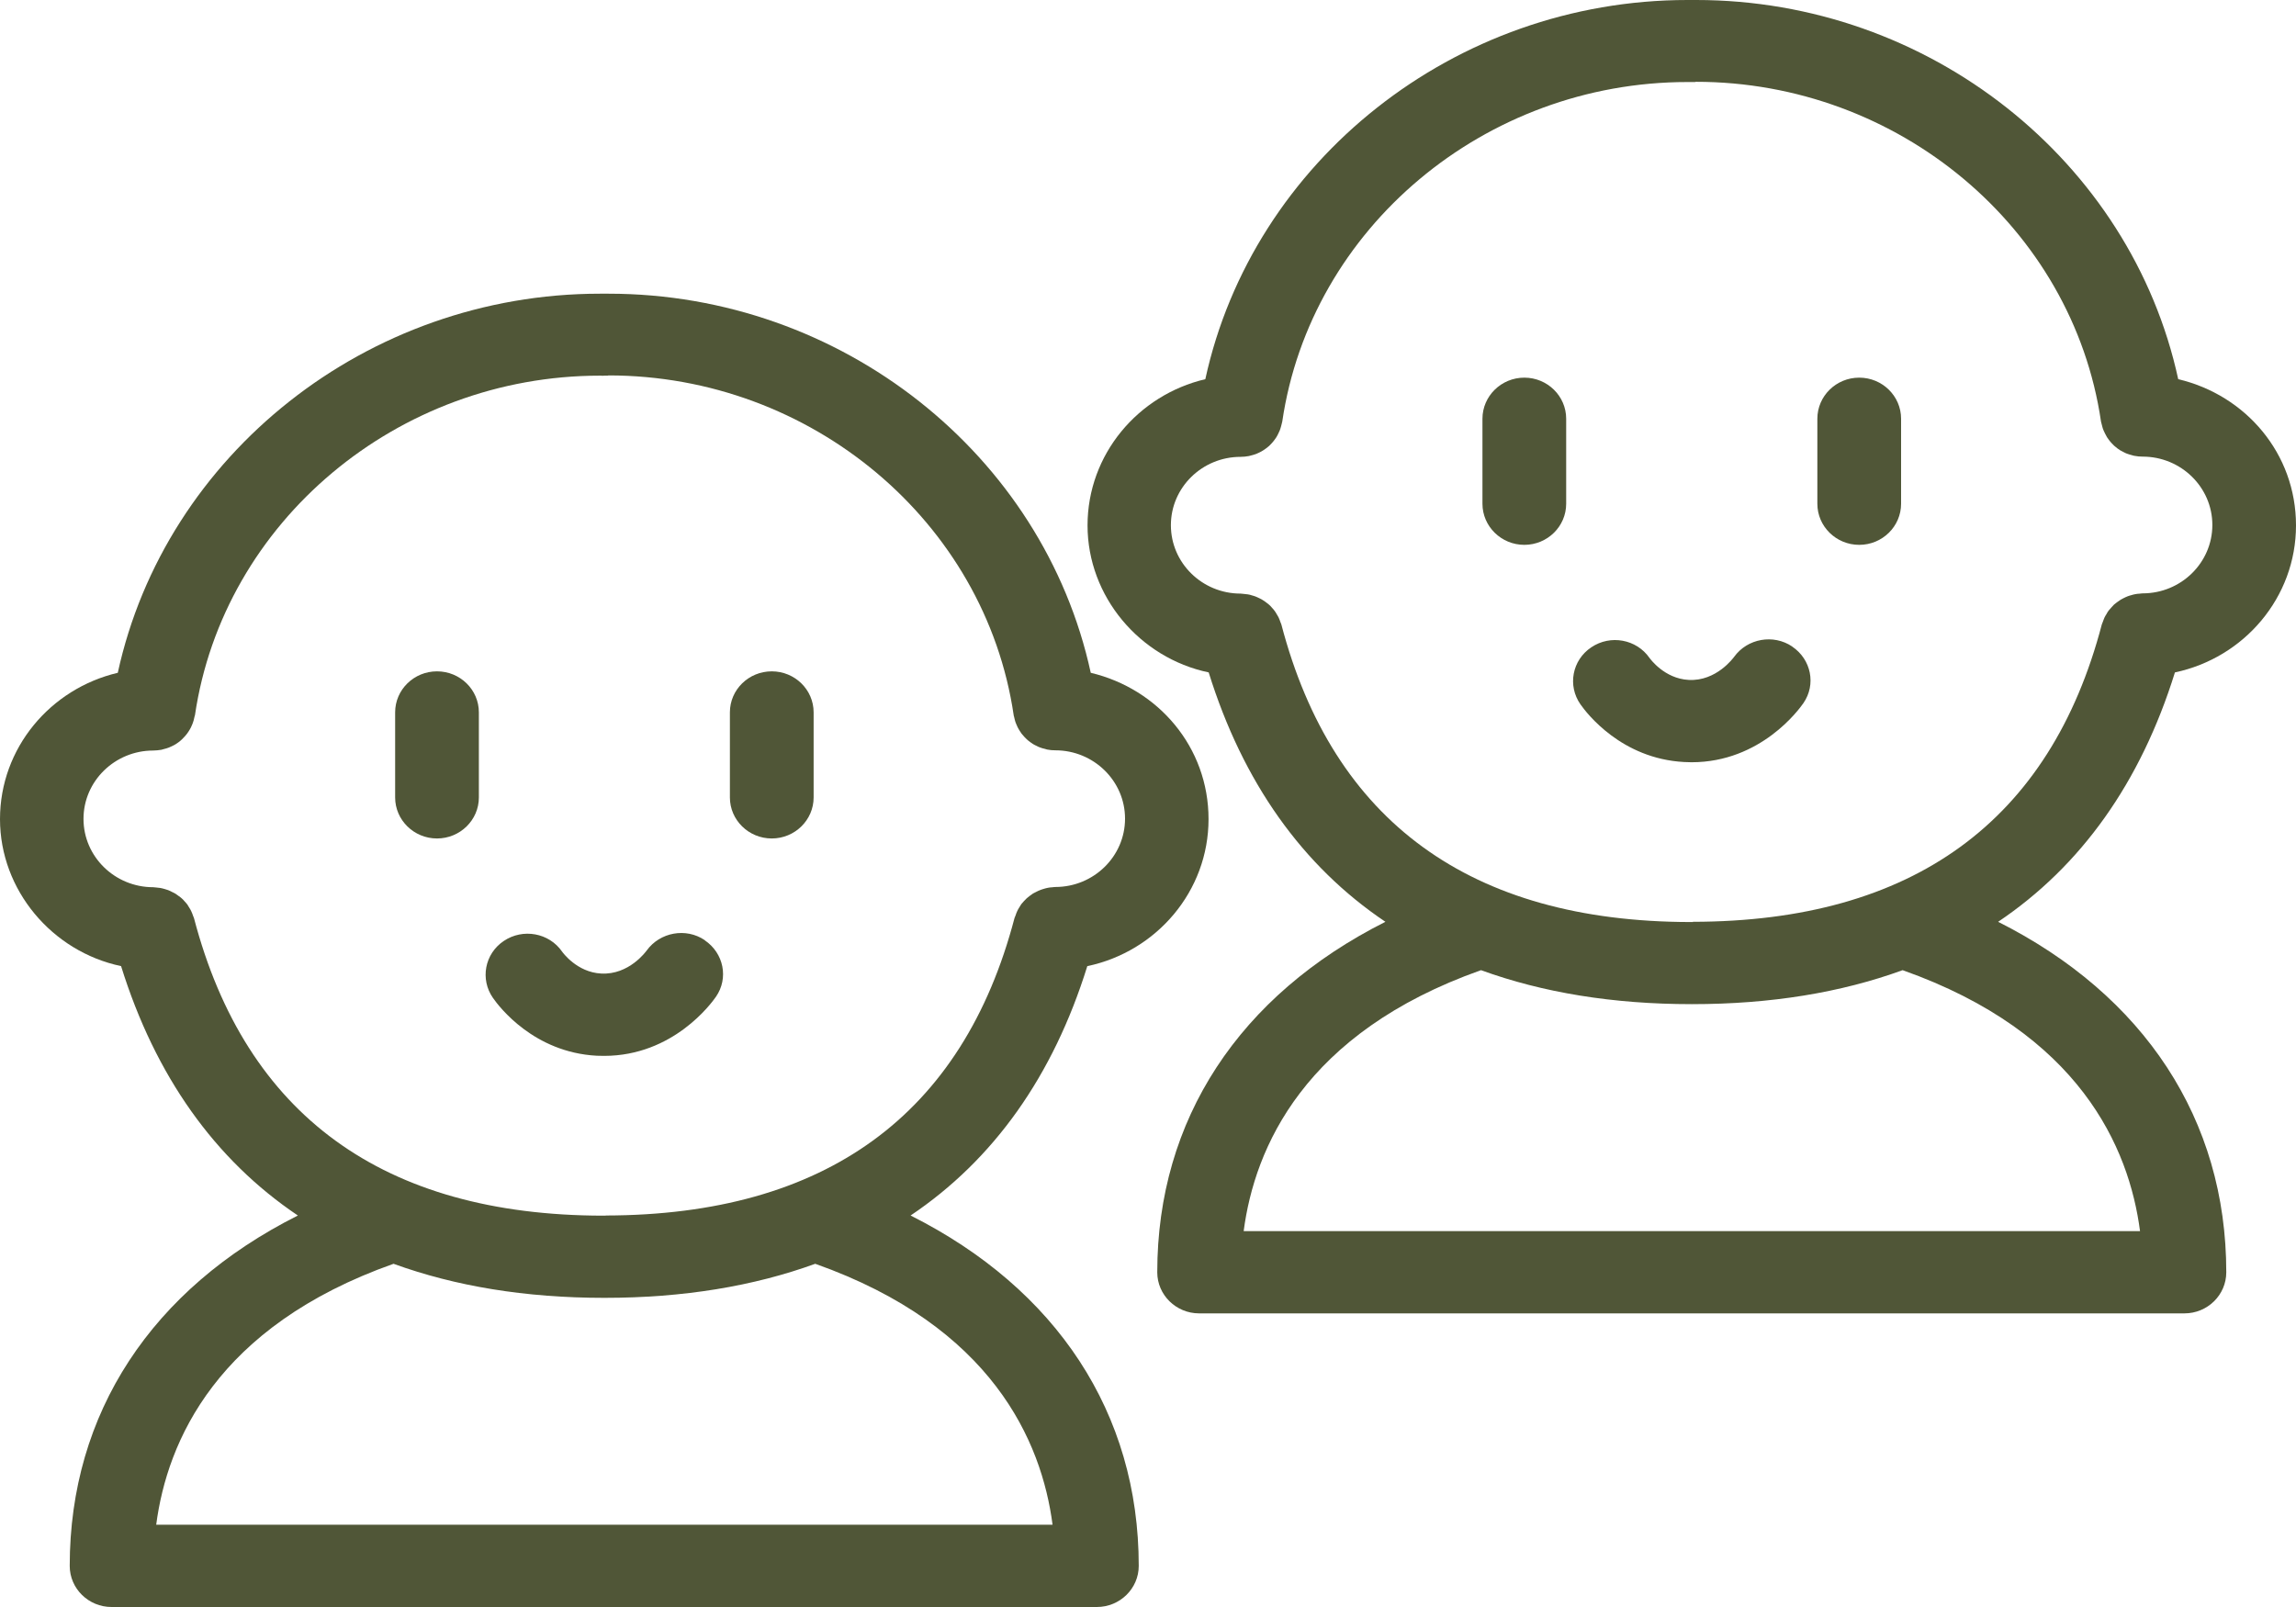 <svg width="30" height="21" viewBox="0 0 30 21" fill="none" xmlns="http://www.w3.org/2000/svg">
<path d="M9.209 12.286C8.962 12.119 8.623 12.182 8.45 12.421C8.44 12.434 8.218 12.742 7.855 12.722C7.538 12.706 7.351 12.445 7.344 12.435C7.174 12.19 6.833 12.128 6.583 12.296C6.333 12.463 6.27 12.797 6.442 13.042C6.524 13.16 6.977 13.752 7.796 13.796C7.829 13.797 7.861 13.798 7.893 13.798C8.798 13.798 9.299 13.106 9.355 13.025C9.523 12.782 9.456 12.455 9.209 12.288V12.286Z" fill="#505637"/>
<path d="M10.084 8.773C9.782 8.773 9.537 9.013 9.537 9.309V10.421C9.537 10.716 9.782 10.957 10.084 10.957C10.386 10.957 10.631 10.716 10.631 10.421V9.309C10.631 9.013 10.386 8.773 10.084 8.773Z" fill="#505637"/>
<path d="M5.71 8.773C5.408 8.773 5.163 9.013 5.163 9.309V10.421C5.163 10.716 5.408 10.957 5.71 10.957C6.012 10.957 6.257 10.716 6.257 10.421V9.309C6.257 9.013 6.012 8.773 5.71 8.773Z" fill="#505637"/>
<path d="M14.209 12.625C15.113 12.434 15.791 11.645 15.791 10.704C15.791 9.762 15.133 9.001 14.252 8.792C13.633 5.941 10.997 3.838 7.952 3.838C7.933 3.838 7.914 3.838 7.896 3.838C7.877 3.838 7.858 3.838 7.839 3.838C4.796 3.838 2.16 5.941 1.539 8.792C0.658 8.999 0 9.776 0 10.704C0 11.631 0.68 12.435 1.582 12.625C2.03 14.062 2.808 15.155 3.892 15.884C1.985 16.843 0.911 18.465 0.911 20.463C0.911 20.759 1.156 21 1.458 21H14.332C14.633 21 14.879 20.759 14.879 20.463C14.879 18.465 13.805 16.843 11.898 15.884C12.982 15.155 13.76 14.063 14.207 12.625H14.209ZM13.753 19.925H2.041C2.184 18.835 2.831 17.333 5.142 16.515C5.948 16.808 6.865 16.96 7.893 16.96C7.893 16.96 7.896 16.96 7.897 16.96C7.898 16.96 7.9 16.96 7.901 16.96C8.928 16.96 9.846 16.808 10.652 16.515C12.963 17.333 13.611 18.835 13.753 19.925ZM7.916 15.886C7.916 15.886 7.904 15.886 7.897 15.886C7.891 15.886 7.885 15.886 7.878 15.886C5.01 15.882 3.211 14.574 2.535 11.999C2.532 11.988 2.526 11.978 2.522 11.966C2.516 11.948 2.509 11.928 2.5 11.91C2.493 11.894 2.485 11.88 2.476 11.866C2.467 11.85 2.457 11.835 2.447 11.819C2.437 11.805 2.425 11.794 2.414 11.781C2.402 11.767 2.391 11.754 2.376 11.741C2.365 11.73 2.352 11.722 2.339 11.712C2.324 11.7 2.308 11.689 2.293 11.679C2.28 11.671 2.267 11.665 2.252 11.658C2.235 11.649 2.216 11.639 2.197 11.632C2.183 11.627 2.167 11.622 2.153 11.618C2.134 11.613 2.115 11.607 2.096 11.604C2.079 11.601 2.06 11.6 2.043 11.598C2.03 11.598 2.015 11.594 2.002 11.594C1.5 11.594 1.091 11.194 1.091 10.701C1.091 10.208 1.5 9.808 2.002 9.808C2.038 9.808 2.073 9.803 2.108 9.798C2.118 9.796 2.128 9.792 2.14 9.789C2.163 9.783 2.184 9.778 2.206 9.769C2.219 9.764 2.231 9.758 2.244 9.752C2.261 9.744 2.28 9.735 2.297 9.724C2.308 9.717 2.32 9.708 2.332 9.7C2.347 9.689 2.362 9.676 2.376 9.663C2.386 9.653 2.397 9.643 2.405 9.633C2.418 9.619 2.431 9.605 2.443 9.589C2.451 9.578 2.459 9.567 2.467 9.554C2.477 9.539 2.486 9.522 2.495 9.505C2.502 9.492 2.508 9.478 2.513 9.464C2.521 9.447 2.525 9.428 2.531 9.411C2.535 9.396 2.539 9.38 2.542 9.364C2.542 9.359 2.545 9.354 2.547 9.349C2.918 6.818 5.193 4.909 7.839 4.909C7.844 4.909 7.848 4.909 7.852 4.909C7.867 4.911 7.881 4.911 7.896 4.909C7.91 4.909 7.924 4.909 7.939 4.909C7.939 4.909 7.948 4.906 7.952 4.906C10.598 4.906 12.873 6.815 13.245 9.346C13.245 9.352 13.247 9.356 13.249 9.362C13.252 9.377 13.256 9.393 13.26 9.408C13.265 9.427 13.27 9.444 13.278 9.461C13.283 9.475 13.289 9.488 13.296 9.502C13.305 9.519 13.314 9.536 13.324 9.551C13.331 9.563 13.34 9.575 13.348 9.587C13.36 9.602 13.373 9.616 13.386 9.631C13.396 9.64 13.405 9.65 13.415 9.66C13.429 9.673 13.444 9.686 13.46 9.697C13.471 9.706 13.483 9.714 13.494 9.721C13.511 9.731 13.529 9.741 13.548 9.749C13.559 9.755 13.572 9.762 13.585 9.766C13.607 9.775 13.629 9.781 13.652 9.786C13.662 9.789 13.672 9.793 13.683 9.795C13.718 9.802 13.753 9.805 13.789 9.805C14.291 9.805 14.7 10.205 14.7 10.698C14.7 11.191 14.291 11.591 13.789 11.591C13.774 11.591 13.761 11.594 13.748 11.595C13.731 11.595 13.712 11.598 13.695 11.601C13.676 11.604 13.657 11.61 13.639 11.615C13.624 11.62 13.608 11.624 13.594 11.63C13.575 11.637 13.558 11.645 13.539 11.655C13.526 11.662 13.511 11.668 13.498 11.676C13.483 11.686 13.467 11.697 13.452 11.709C13.439 11.719 13.426 11.729 13.415 11.739C13.402 11.751 13.39 11.764 13.377 11.778C13.366 11.791 13.354 11.804 13.344 11.816C13.334 11.831 13.324 11.848 13.315 11.863C13.306 11.877 13.298 11.891 13.291 11.907C13.282 11.925 13.276 11.944 13.269 11.964C13.265 11.975 13.26 11.985 13.256 11.996C12.58 14.571 10.783 15.879 7.913 15.884L7.916 15.886Z" fill="#505637"/>
<path d="M23.418 8.449C23.171 8.282 22.832 8.344 22.659 8.583C22.649 8.596 22.426 8.905 22.064 8.885C21.746 8.868 21.56 8.607 21.553 8.598C21.383 8.353 21.042 8.29 20.792 8.459C20.542 8.626 20.479 8.96 20.651 9.205C20.733 9.322 21.186 9.914 22.005 9.958C22.038 9.959 22.07 9.961 22.102 9.961C23.007 9.961 23.508 9.269 23.564 9.188C23.732 8.944 23.665 8.617 23.418 8.45V8.449Z" fill="#505637"/>
<path d="M24.293 4.935C23.991 4.935 23.746 5.176 23.746 5.472V6.583C23.746 6.879 23.991 7.12 24.293 7.12C24.595 7.12 24.84 6.879 24.84 6.583V5.472C24.84 5.176 24.595 4.935 24.293 4.935Z" fill="#505637"/>
<path d="M19.917 4.935C19.616 4.935 19.37 5.176 19.37 5.472V6.583C19.37 6.879 19.616 7.12 19.917 7.12C20.219 7.12 20.464 6.879 20.464 6.583V5.472C20.464 5.176 20.219 4.935 19.917 4.935Z" fill="#505637"/>
<path d="M28.418 8.787C29.322 8.596 30 7.808 30 6.866C30 5.925 29.342 5.163 28.461 4.955C27.842 2.104 25.207 0 22.162 0C22.143 0 22.125 0 22.106 0C22.087 0 22.068 0 22.05 0C19.006 0 16.37 2.104 15.749 4.955C14.869 5.162 14.21 5.939 14.21 6.866C14.21 7.793 14.89 8.598 15.793 8.787C16.24 10.224 17.018 11.317 18.102 12.046C16.195 13.006 15.121 14.627 15.121 16.626C15.121 16.922 15.367 17.163 15.668 17.163H28.542C28.844 17.163 29.089 16.922 29.089 16.626C29.089 14.627 28.015 13.006 26.108 12.046C27.192 11.317 27.97 10.226 28.418 8.787ZM27.962 16.088H16.25C16.393 14.998 17.04 13.496 19.351 12.678C20.157 12.971 21.074 13.122 22.102 13.122C22.102 13.122 22.104 13.122 22.106 13.122C22.107 13.122 22.109 13.122 22.11 13.122C23.137 13.122 24.055 12.971 24.86 12.678C27.172 13.496 27.82 14.998 27.962 16.088ZM22.123 12.049C22.123 12.049 22.112 12.049 22.104 12.049C22.099 12.049 22.093 12.049 22.086 12.049C19.217 12.045 17.418 10.737 16.743 8.162C16.74 8.15 16.734 8.14 16.73 8.129C16.724 8.111 16.717 8.091 16.708 8.072C16.701 8.057 16.692 8.043 16.683 8.028C16.675 8.013 16.665 7.997 16.654 7.982C16.644 7.968 16.633 7.956 16.621 7.943C16.61 7.929 16.598 7.917 16.584 7.904C16.572 7.893 16.559 7.884 16.546 7.874C16.532 7.863 16.516 7.851 16.5 7.842C16.487 7.833 16.474 7.827 16.46 7.82C16.442 7.812 16.424 7.802 16.405 7.795C16.39 7.789 16.374 7.785 16.36 7.781C16.341 7.775 16.323 7.769 16.304 7.767C16.286 7.764 16.268 7.762 16.25 7.761C16.237 7.761 16.223 7.757 16.21 7.757C15.707 7.757 15.299 7.356 15.299 6.863C15.299 6.371 15.707 5.97 16.21 5.97C16.246 5.97 16.281 5.966 16.315 5.96C16.325 5.959 16.335 5.954 16.347 5.952C16.37 5.946 16.392 5.94 16.413 5.932C16.426 5.926 16.438 5.92 16.451 5.915C16.468 5.906 16.487 5.898 16.504 5.886C16.516 5.879 16.527 5.871 16.539 5.862C16.555 5.851 16.569 5.838 16.584 5.826C16.594 5.816 16.604 5.806 16.613 5.796C16.626 5.782 16.639 5.768 16.65 5.752C16.659 5.741 16.666 5.729 16.675 5.717C16.685 5.701 16.694 5.684 16.702 5.667C16.709 5.654 16.715 5.64 16.721 5.626C16.728 5.609 16.733 5.591 16.738 5.574C16.743 5.558 16.747 5.542 16.75 5.527C16.75 5.521 16.753 5.517 16.754 5.511C17.125 2.98 19.4 1.072 22.047 1.072C22.051 1.072 22.055 1.072 22.06 1.072C22.074 1.073 22.089 1.073 22.103 1.072C22.117 1.072 22.132 1.072 22.146 1.072C22.146 1.072 22.155 1.069 22.159 1.069C24.806 1.069 27.081 2.977 27.452 5.508C27.452 5.514 27.455 5.518 27.456 5.524C27.459 5.54 27.463 5.555 27.468 5.571C27.472 5.589 27.478 5.606 27.485 5.623C27.491 5.637 27.497 5.65 27.504 5.664C27.512 5.681 27.521 5.698 27.531 5.714C27.538 5.725 27.547 5.738 27.556 5.749C27.567 5.765 27.58 5.779 27.593 5.793C27.604 5.803 27.612 5.813 27.622 5.823C27.637 5.836 27.651 5.848 27.667 5.86C27.679 5.868 27.69 5.877 27.702 5.884C27.719 5.894 27.736 5.903 27.755 5.912C27.767 5.918 27.78 5.925 27.793 5.929C27.814 5.937 27.836 5.943 27.859 5.949C27.869 5.952 27.879 5.956 27.891 5.957C27.925 5.964 27.96 5.967 27.996 5.967C28.499 5.967 28.907 6.368 28.907 6.86C28.907 7.353 28.499 7.754 27.996 7.754C27.982 7.754 27.969 7.757 27.956 7.758C27.938 7.758 27.92 7.761 27.902 7.764C27.884 7.767 27.865 7.772 27.846 7.778C27.832 7.782 27.816 7.786 27.801 7.792C27.782 7.799 27.765 7.808 27.746 7.817C27.733 7.825 27.719 7.83 27.706 7.839C27.69 7.849 27.674 7.86 27.66 7.871C27.647 7.881 27.634 7.891 27.622 7.901C27.609 7.914 27.598 7.926 27.585 7.941C27.573 7.953 27.562 7.966 27.552 7.979C27.541 7.993 27.531 8.01 27.523 8.026C27.514 8.04 27.505 8.054 27.498 8.069C27.489 8.088 27.484 8.106 27.476 8.126C27.472 8.137 27.468 8.147 27.463 8.159C26.788 10.734 24.99 12.042 22.12 12.046L22.123 12.049Z" fill="#505637"/>
</svg>
